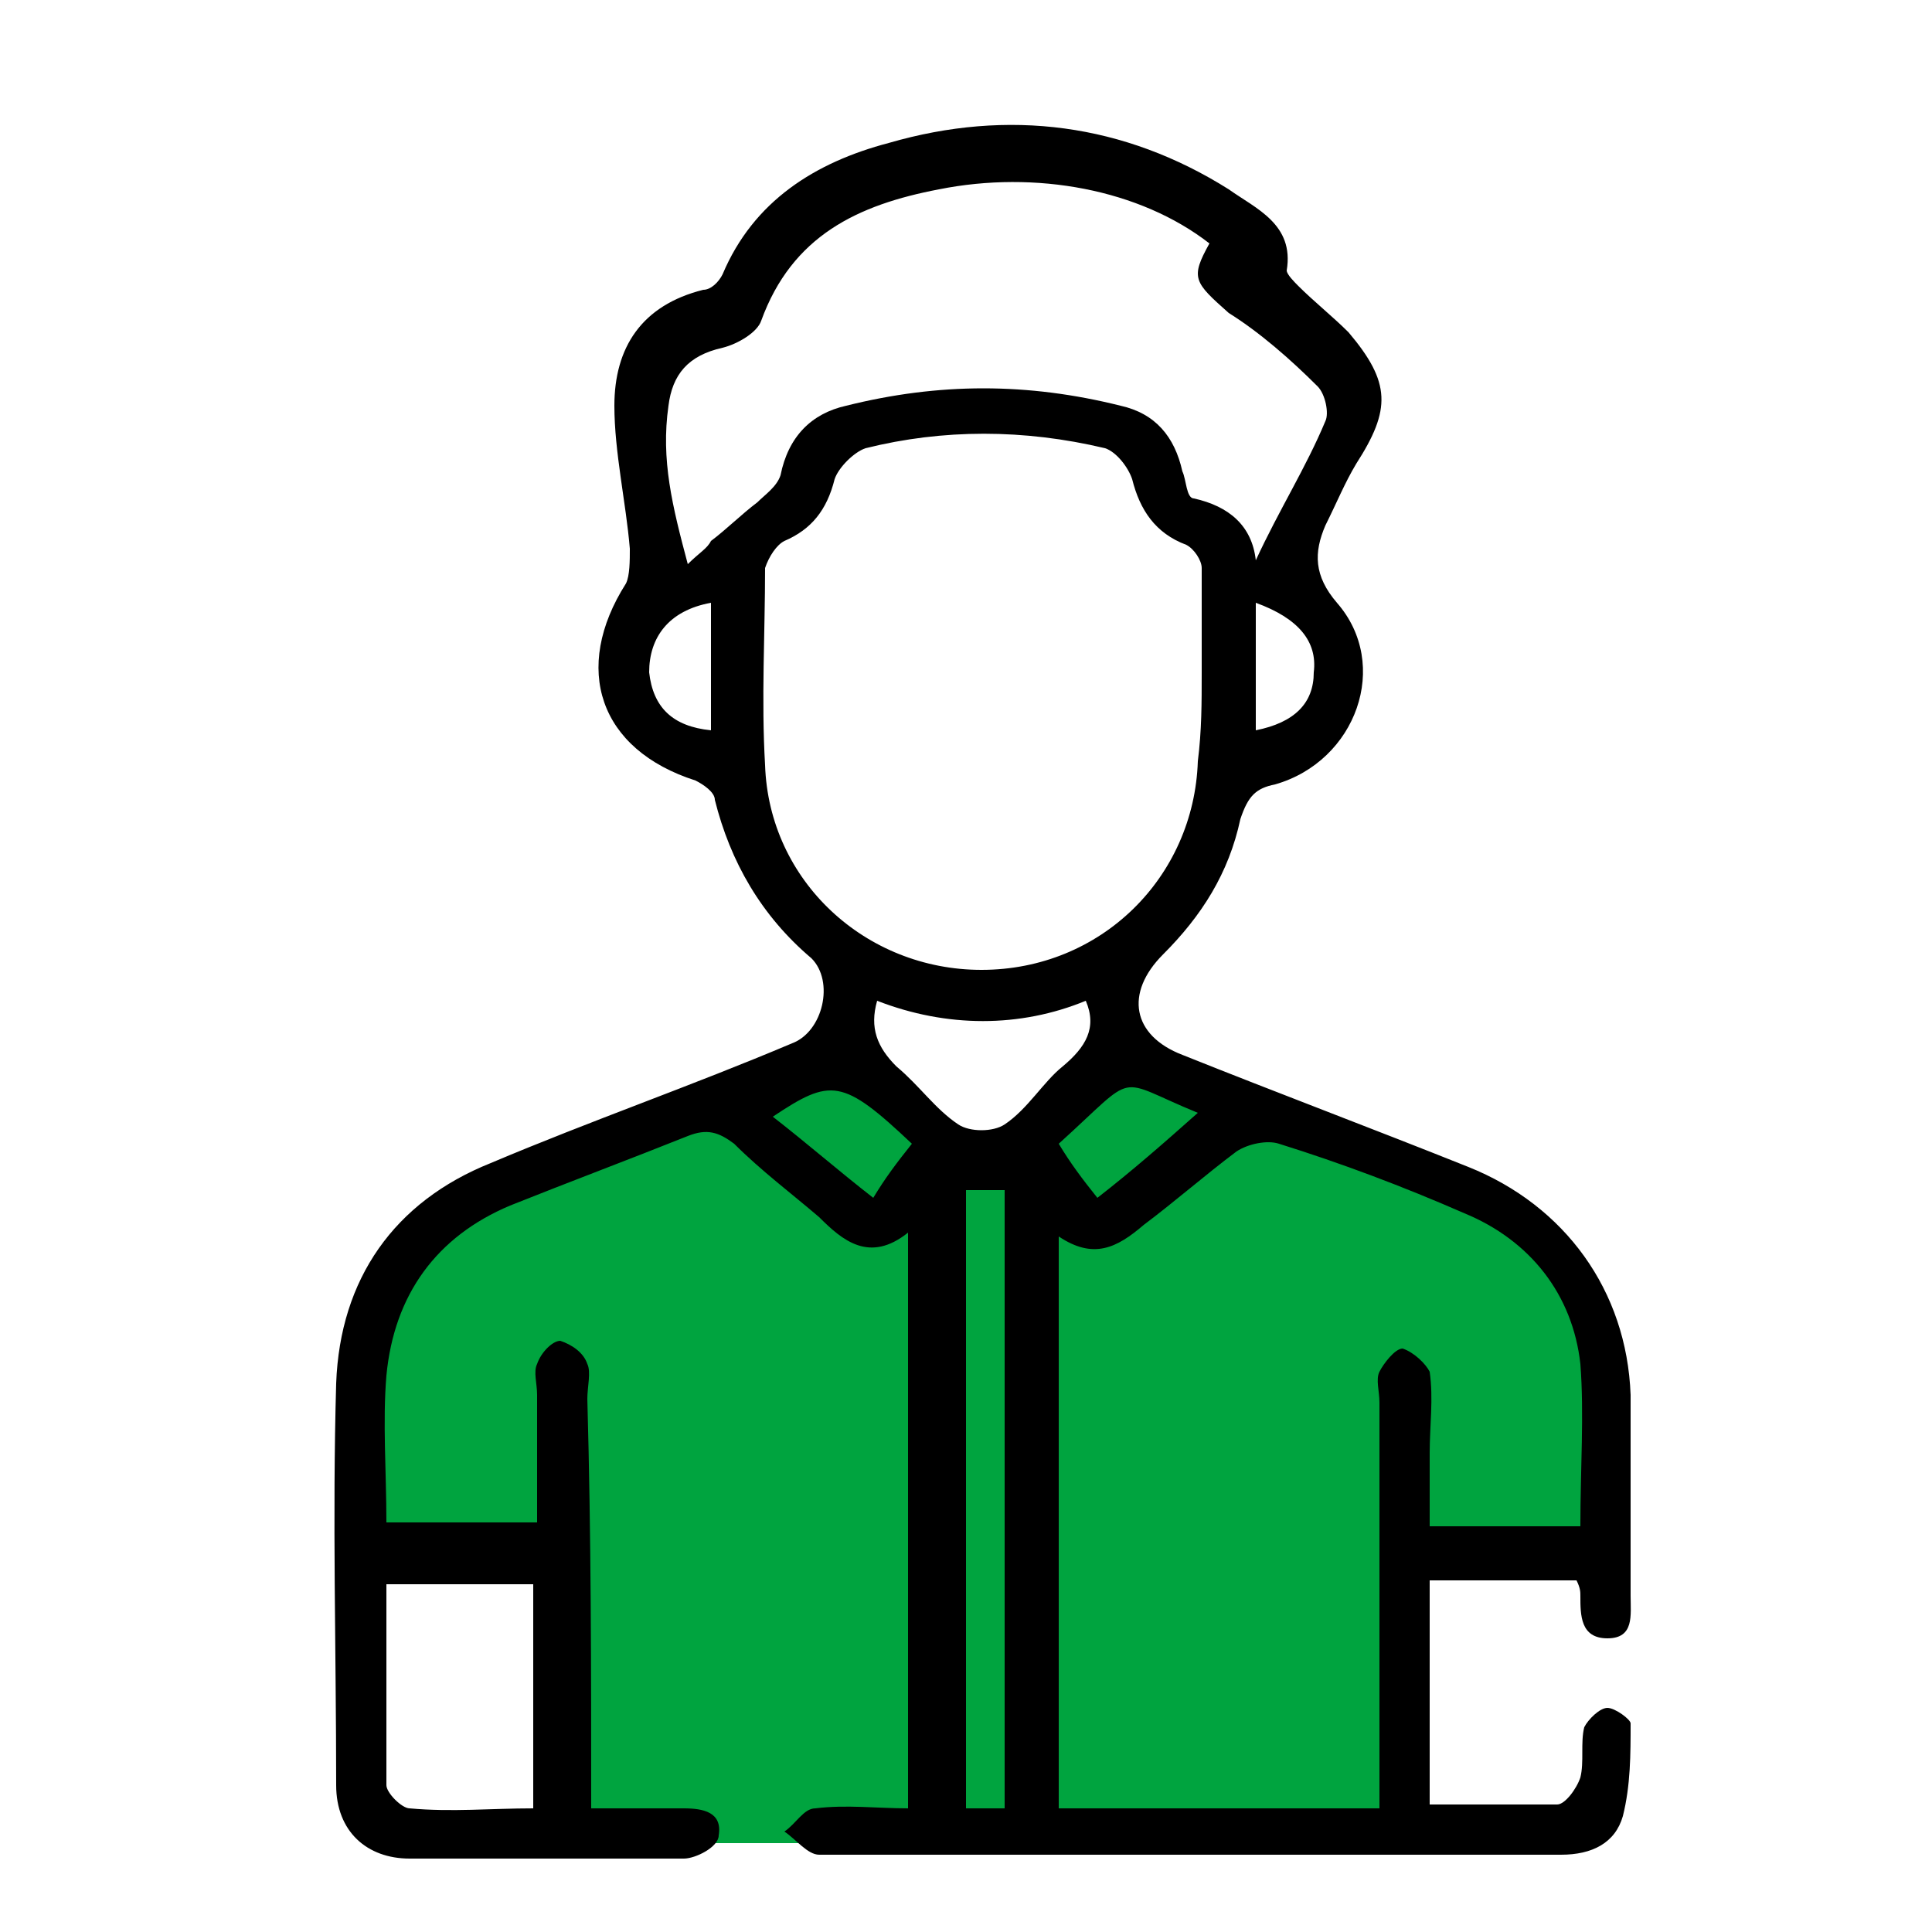 <?xml version="1.0" encoding="utf-8"?>
<!-- Generator: Adobe Illustrator 26.3.1, SVG Export Plug-In . SVG Version: 6.00 Build 0)  -->
<svg version="1.1" id="Capa_1" xmlns="http://www.w3.org/2000/svg" xmlns:xlink="http://www.w3.org/1999/xlink" x="0px" y="0px"
	 viewBox="0 0 50 50" style="enable-background:new 0 0 50 50;" xml:space="preserve">
<style type="text/css">
	.st0{fill:#00A43F;}
</style>
<g>
	<polygon class="st0" points="18.4,28.6 11.9,31 9.3,34.2 9.3,40.2 14.9,40.2 14.8,47.7 36.6,47.7 36.6,40.2 41.8,40.3 41.6,33.6 
		38.6,30.8 32.1,28.6 29.2,27.3 26.5,30.2 24.3,29.6 21.8,27 	"/>
	<path d="M15.3,46.8c0.9,0,1.6,0,2.4,0c0.5,0,1,0.1,0.9,0.7c0,0.3-0.6,0.6-0.9,0.6c-2.4,0-4.7,0-7.1,0c-1.1,0-1.9-0.7-1.9-1.9
		c0-3.5-0.1-6.9,0-10.4c0.1-2.7,1.5-4.7,4-5.7c2.6-1.1,5.2-2,7.8-3.1c0.8-0.3,1.1-1.6,0.5-2.2c-1.3-1.1-2.1-2.5-2.5-4.1
		c0-0.2-0.3-0.4-0.5-0.5c-2.5-0.8-3.2-2.9-1.8-5.1c0.1-0.2,0.1-0.6,0.1-0.9c-0.1-1.2-0.4-2.5-0.4-3.7c0-1.5,0.7-2.6,2.3-3
		c0.2,0,0.4-0.2,0.5-0.4c0.8-1.9,2.4-2.9,4.3-3.4c3.1-0.9,6.1-0.5,8.8,1.2c0.7,0.5,1.7,0.9,1.5,2.1c0,0.1,0.2,0.3,0.3,0.4
		c0.4,0.4,0.9,0.8,1.3,1.2c1.1,1.3,1.1,2,0.2,3.4c-0.3,0.5-0.5,1-0.8,1.6c-0.3,0.7-0.3,1.3,0.3,2c1.4,1.6,0.5,4.1-1.6,4.7
		c-0.5,0.1-0.7,0.3-0.9,0.9c-0.3,1.4-1,2.5-2,3.5s-0.8,2.1,0.5,2.6c2.5,1,4.9,1.9,7.4,2.9s4.1,3.2,4.2,5.9c0,1.7,0,3.5,0,5.2
		c0,0.5,0.1,1.1-0.6,1.1c-0.7,0-0.7-0.6-0.7-1.1c0-0.1,0-0.2-0.1-0.4c-1.3,0-2.5,0-3.8,0c0,1.9,0,3.8,0,5.8c1.1,0,2.2,0,3.3,0
		c0.2,0,0.5-0.4,0.6-0.7c0.1-0.4,0-0.9,0.1-1.3c0.1-0.2,0.4-0.5,0.6-0.5c0.2,0,0.6,0.3,0.6,0.4c0,0.8,0,1.6-0.2,2.4
		c-0.2,0.7-0.8,1-1.6,1c-6.4,0-12.8,0-19.2,0c-0.3,0-0.6-0.4-0.9-0.6c0.3-0.2,0.5-0.6,0.8-0.6c0.8-0.1,1.6,0,2.4,0c0-5,0-9.8,0-14.9
		c-1,0.8-1.7,0.2-2.3-0.4c-0.7-0.6-1.5-1.2-2.2-1.9c-0.4-0.3-0.7-0.4-1.2-0.2c-1.5,0.6-3.1,1.2-4.6,1.8c-1.9,0.8-3,2.3-3.2,4.4
		c-0.1,1.2,0,2.5,0,3.8c1.3,0,2.5,0,3.9,0c0-1.1,0-2.2,0-3.3c0-0.3-0.1-0.6,0-0.8c0.1-0.3,0.4-0.6,0.6-0.6c0.3,0.1,0.6,0.3,0.7,0.6
		c0.1,0.2,0,0.6,0,0.9C15.3,39.8,15.3,43.2,15.3,46.8z M27.4,32c0,5,0,9.9,0,14.8c2.8,0,5.5,0,8.3,0c0-0.4,0-0.7,0-1
		c0-3.2,0-6.4,0-9.5c0-0.3-0.1-0.6,0-0.8s0.4-0.6,0.6-0.6c0.3,0.1,0.6,0.4,0.7,0.6c0.1,0.7,0,1.4,0,2.1c0,0.7,0,1.3,0,1.9
		c1.4,0,2.6,0,3.9,0c0-1.5,0.1-2.9,0-4.2c-0.2-1.8-1.3-3.2-3-3.9c-1.6-0.7-3.2-1.3-4.8-1.8c-0.3-0.1-0.8,0-1.1,0.2
		c-0.8,0.6-1.6,1.3-2.4,1.9C28.9,32.3,28.3,32.6,27.4,32z M31.1,17.4L31.1,17.4c0-0.9,0-1.8,0-2.7c0-0.2-0.2-0.5-0.4-0.6
		c-0.8-0.3-1.2-0.9-1.4-1.7c-0.1-0.3-0.4-0.7-0.7-0.8c-2.1-0.5-4.2-0.5-6.2,0c-0.3,0.1-0.7,0.5-0.8,0.8c-0.2,0.8-0.6,1.3-1.3,1.6
		c-0.2,0.1-0.4,0.4-0.5,0.7c0,1.7-0.1,3.4,0,5.1c0.1,3,2.6,5.3,5.6,5.3c3.1,0,5.5-2.4,5.6-5.4C31.1,18.9,31.1,18.2,31.1,17.4z
		 M31.3,6.3c-1.8-1.4-4.5-1.9-7-1.4c-2.1,0.4-3.8,1.2-4.6,3.4c-0.1,0.3-0.6,0.6-1,0.7c-0.9,0.2-1.3,0.7-1.4,1.5
		c-0.2,1.4,0.1,2.6,0.5,4.1c0.3-0.3,0.5-0.4,0.6-0.6c0.4-0.3,0.8-0.7,1.2-1c0.2-0.2,0.5-0.4,0.6-0.7c0.2-1,0.8-1.6,1.7-1.8
		c2.4-0.6,4.7-0.6,7.1,0c0.9,0.2,1.4,0.8,1.6,1.7c0.1,0.2,0.1,0.7,0.3,0.7c0.9,0.2,1.5,0.7,1.6,1.6c0.6-1.3,1.3-2.4,1.8-3.6
		c0.1-0.2,0-0.7-0.2-0.9c-0.7-0.7-1.5-1.4-2.3-1.9C30.9,7.3,30.8,7.2,31.3,6.3z M10,41c0,1.8,0,3.5,0,5.2c0,0.2,0.4,0.6,0.6,0.6
		c1.1,0.1,2.1,0,3.2,0c0-2,0-3.9,0-5.8C12.6,41,11.4,41,10,41z M25,30.8c0,5.4,0,10.7,0,16c0.3,0,0.6,0,1,0c0-5.4,0-10.7,0-16
		C25.6,30.8,25.3,30.8,25,30.8z M22.7,25.9c-0.2,0.7,0,1.2,0.5,1.7c0.6,0.5,1,1.1,1.6,1.5c0.3,0.2,0.9,0.2,1.2,0
		c0.6-0.4,1-1.1,1.5-1.5c0.6-0.5,0.9-1,0.6-1.7C26.4,26.6,24.5,26.6,22.7,25.9z M23.6,29.6c-1.8-1.7-2.1-1.7-3.6-0.7
		c0.9,0.7,1.7,1.4,2.6,2.1C22.9,30.5,23.2,30.1,23.6,29.6z M27.4,29.6c0.3,0.5,0.6,0.9,1,1.4c0.9-0.7,1.7-1.4,2.6-2.2
		C28.8,27.9,29.5,27.7,27.4,29.6z M18.4,15.6c-1.1,0.2-1.6,0.9-1.6,1.8c0.1,0.9,0.6,1.4,1.6,1.5C18.4,17.8,18.4,16.8,18.4,15.6z
		 M32.5,15.6c0,1.2,0,2.2,0,3.3c1-0.2,1.5-0.7,1.5-1.5C34.1,16.6,33.6,16,32.5,15.6z"/>
</g>
</svg>
